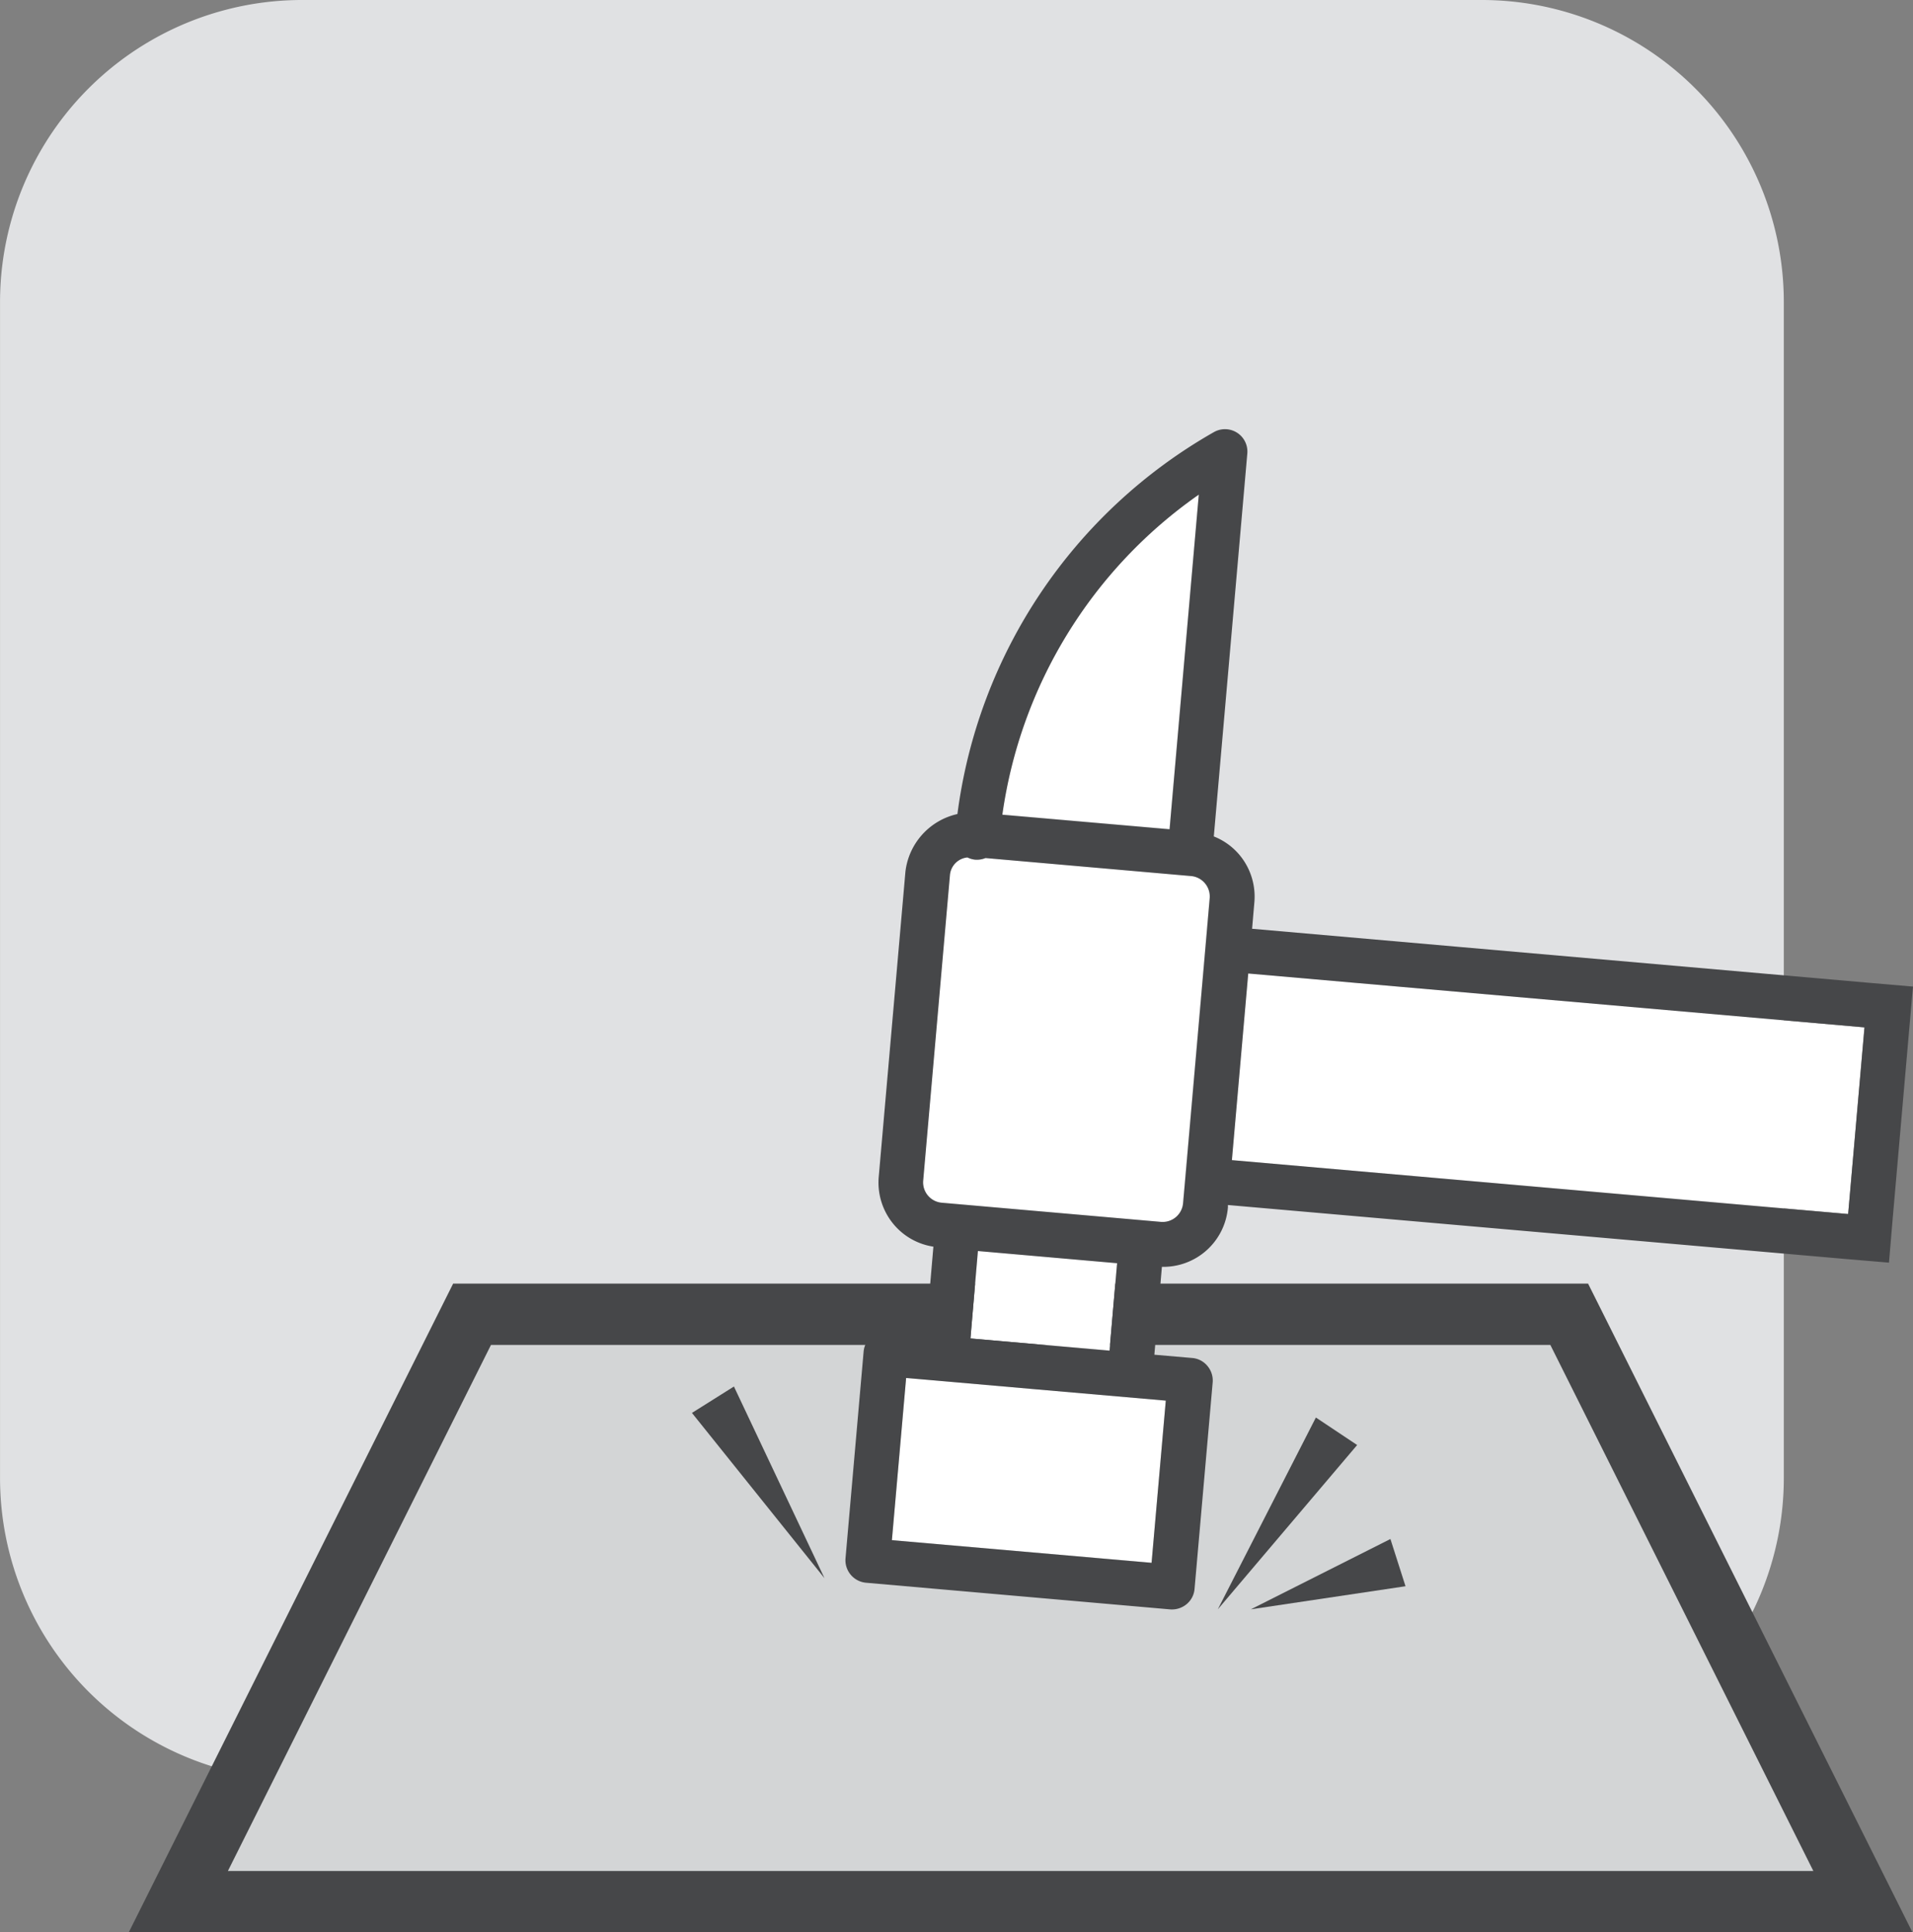 <svg xmlns="http://www.w3.org/2000/svg" width="50.715" height="51.229" viewBox="0 0 50.715 51.229">
  <rect x="0" y="0" width="50.715" height="51.229" fill="#808080" stroke="none"/>
  <g id="Impact_Resistance" data-name="Impact Resistance" transform="translate(-758.29 -622.62)">
    <path id="Path_7885" data-name="Path 7885" d="M797.569,669.815H766.3a8.009,8.009,0,0,1-8.009-8.009V630.629a8.008,8.008,0,0,1,8.009-8.009h31.271a8.008,8.008,0,0,1,8.009,8.009v31.177a8.009,8.009,0,0,1-8.009,8.009" fill="#e0e1e3"/>
    <path id="Path_7886" data-name="Path 7886" d="M769.488,648.528l-8.6,17.2h47.288l-8.6-17.2Z" transform="translate(0.815 8.124)" fill="#464749"/>
    <path id="Path_7887" data-name="Path 7887" d="M769.864,649.766h28.085l6.972,13.946H762.89Z" transform="translate(1.442 8.512)" fill="#d3d5d6"/>
    <path id="Path_7888" data-name="Path 7888" d="M783.727,632.6l-.775,8.872-4.433-.386a12.464,12.464,0,0,1,5.208-8.485" transform="translate(6.343 3.13)" fill="#fff"/>
    <path id="Path_7889" data-name="Path 7889" d="M783.552,651.032l-.376,4.3-6.886-.6.377-4.3,1,.088h0l2.437.214Z" transform="translate(5.644 8.72)" fill="#fff"/>
    <path id="Path_7890" data-name="Path 7890" d="M778.075,647.87l3.689.323-.2,2.317-1.843-.16-1.843-.162Z" transform="translate(6.14 7.917)" fill="#fff"/>
    <path id="Path_7891" data-name="Path 7891" d="M784.4,642.3v0l-.536,6.13v0l-.058.657a.543.543,0,0,1-.59.5l-5.8-.507a.544.544,0,0,1-.5-.59l.708-8.084a.535.535,0,0,1,.191-.369.541.541,0,0,1,.274-.112.605.605,0,0,0,.2.059.577.577,0,0,0,.277-.043l5.445.477a.546.546,0,0,1,.5.591Z" transform="translate(5.843 5.427)" fill="#fff"/>
    <path id="Path_7892" data-name="Path 7892" d="M799.49,648.646l-16.339-1.429v-.005l.434-4.944,16.337,1.429Z" transform="translate(7.795 6.161)" fill="#fff"/>
    <path id="Path_7893" data-name="Path 7893" d="M802.473,645.959l-16.338-1.431.06-.7a1.725,1.725,0,0,0-.4-1.265,1.706,1.706,0,0,0-.675-.483l.888-10.151a.594.594,0,0,0-.885-.569,13.668,13.668,0,0,0-6.8,10.126,1.778,1.778,0,0,0-1.379,1.533l-.707,8.084a1.725,1.725,0,0,0,.4,1.266,1.707,1.707,0,0,0,1.049.587l-.2,2.333-1.006-.089a.593.593,0,0,0-.644.54l-.48,5.481a.6.6,0,0,0,.54.645l8.068.707a.609.609,0,0,0,.435-.139.586.586,0,0,0,.21-.4l.481-5.48a.6.6,0,0,0-.139-.435.584.584,0,0,0-.4-.211l-1.007-.087.2-2.33a1.718,1.718,0,0,0,1.75-1.575l0-.064,16.341,1.428,1.184.1.1-1.185.432-4.948.105-1.186Zm-17.751-12.941-.775,8.872-4.433-.386a12.468,12.468,0,0,1,5.208-8.486m-.875,24.02-.377,4.3-6.884-.6.377-4.3,1.006.087,2.434.213Zm-4.981-3.966,3.69.323-.2,2.318-1.846-.162-1.843-.16Zm6.033-8.06,0,0-.535,6.13v0l-.058.657a.544.544,0,0,1-.59.5l-5.8-.507a.542.542,0,0,1-.5-.59l.708-8.084a.514.514,0,0,1,.465-.481.6.6,0,0,0,.2.059.608.608,0,0,0,.279-.043l5.443.477a.544.544,0,0,1,.5.591Zm17.038,7.08L785.6,650.662v-.005l.433-4.943,16.338,1.428Z" transform="translate(5.349 2.716)" fill="#464749"/>
    <path id="Path_7894" data-name="Path 7894" d="M775.769,655.686l-3.514-4.382,1.113-.7Z" transform="translate(4.379 8.776)" fill="#464749"/>
    <path id="Path_7895" data-name="Path 7895" d="M782.868,656.316l2.6-5.085,1.094.729Z" transform="translate(7.707 8.971)" fill="#464749"/>
    <path id="Path_7896" data-name="Path 7896" d="M783.535,655.547l3.7-1.864.4,1.252Z" transform="translate(7.916 9.74)" fill="#464749"/>
  </g>
</svg>
